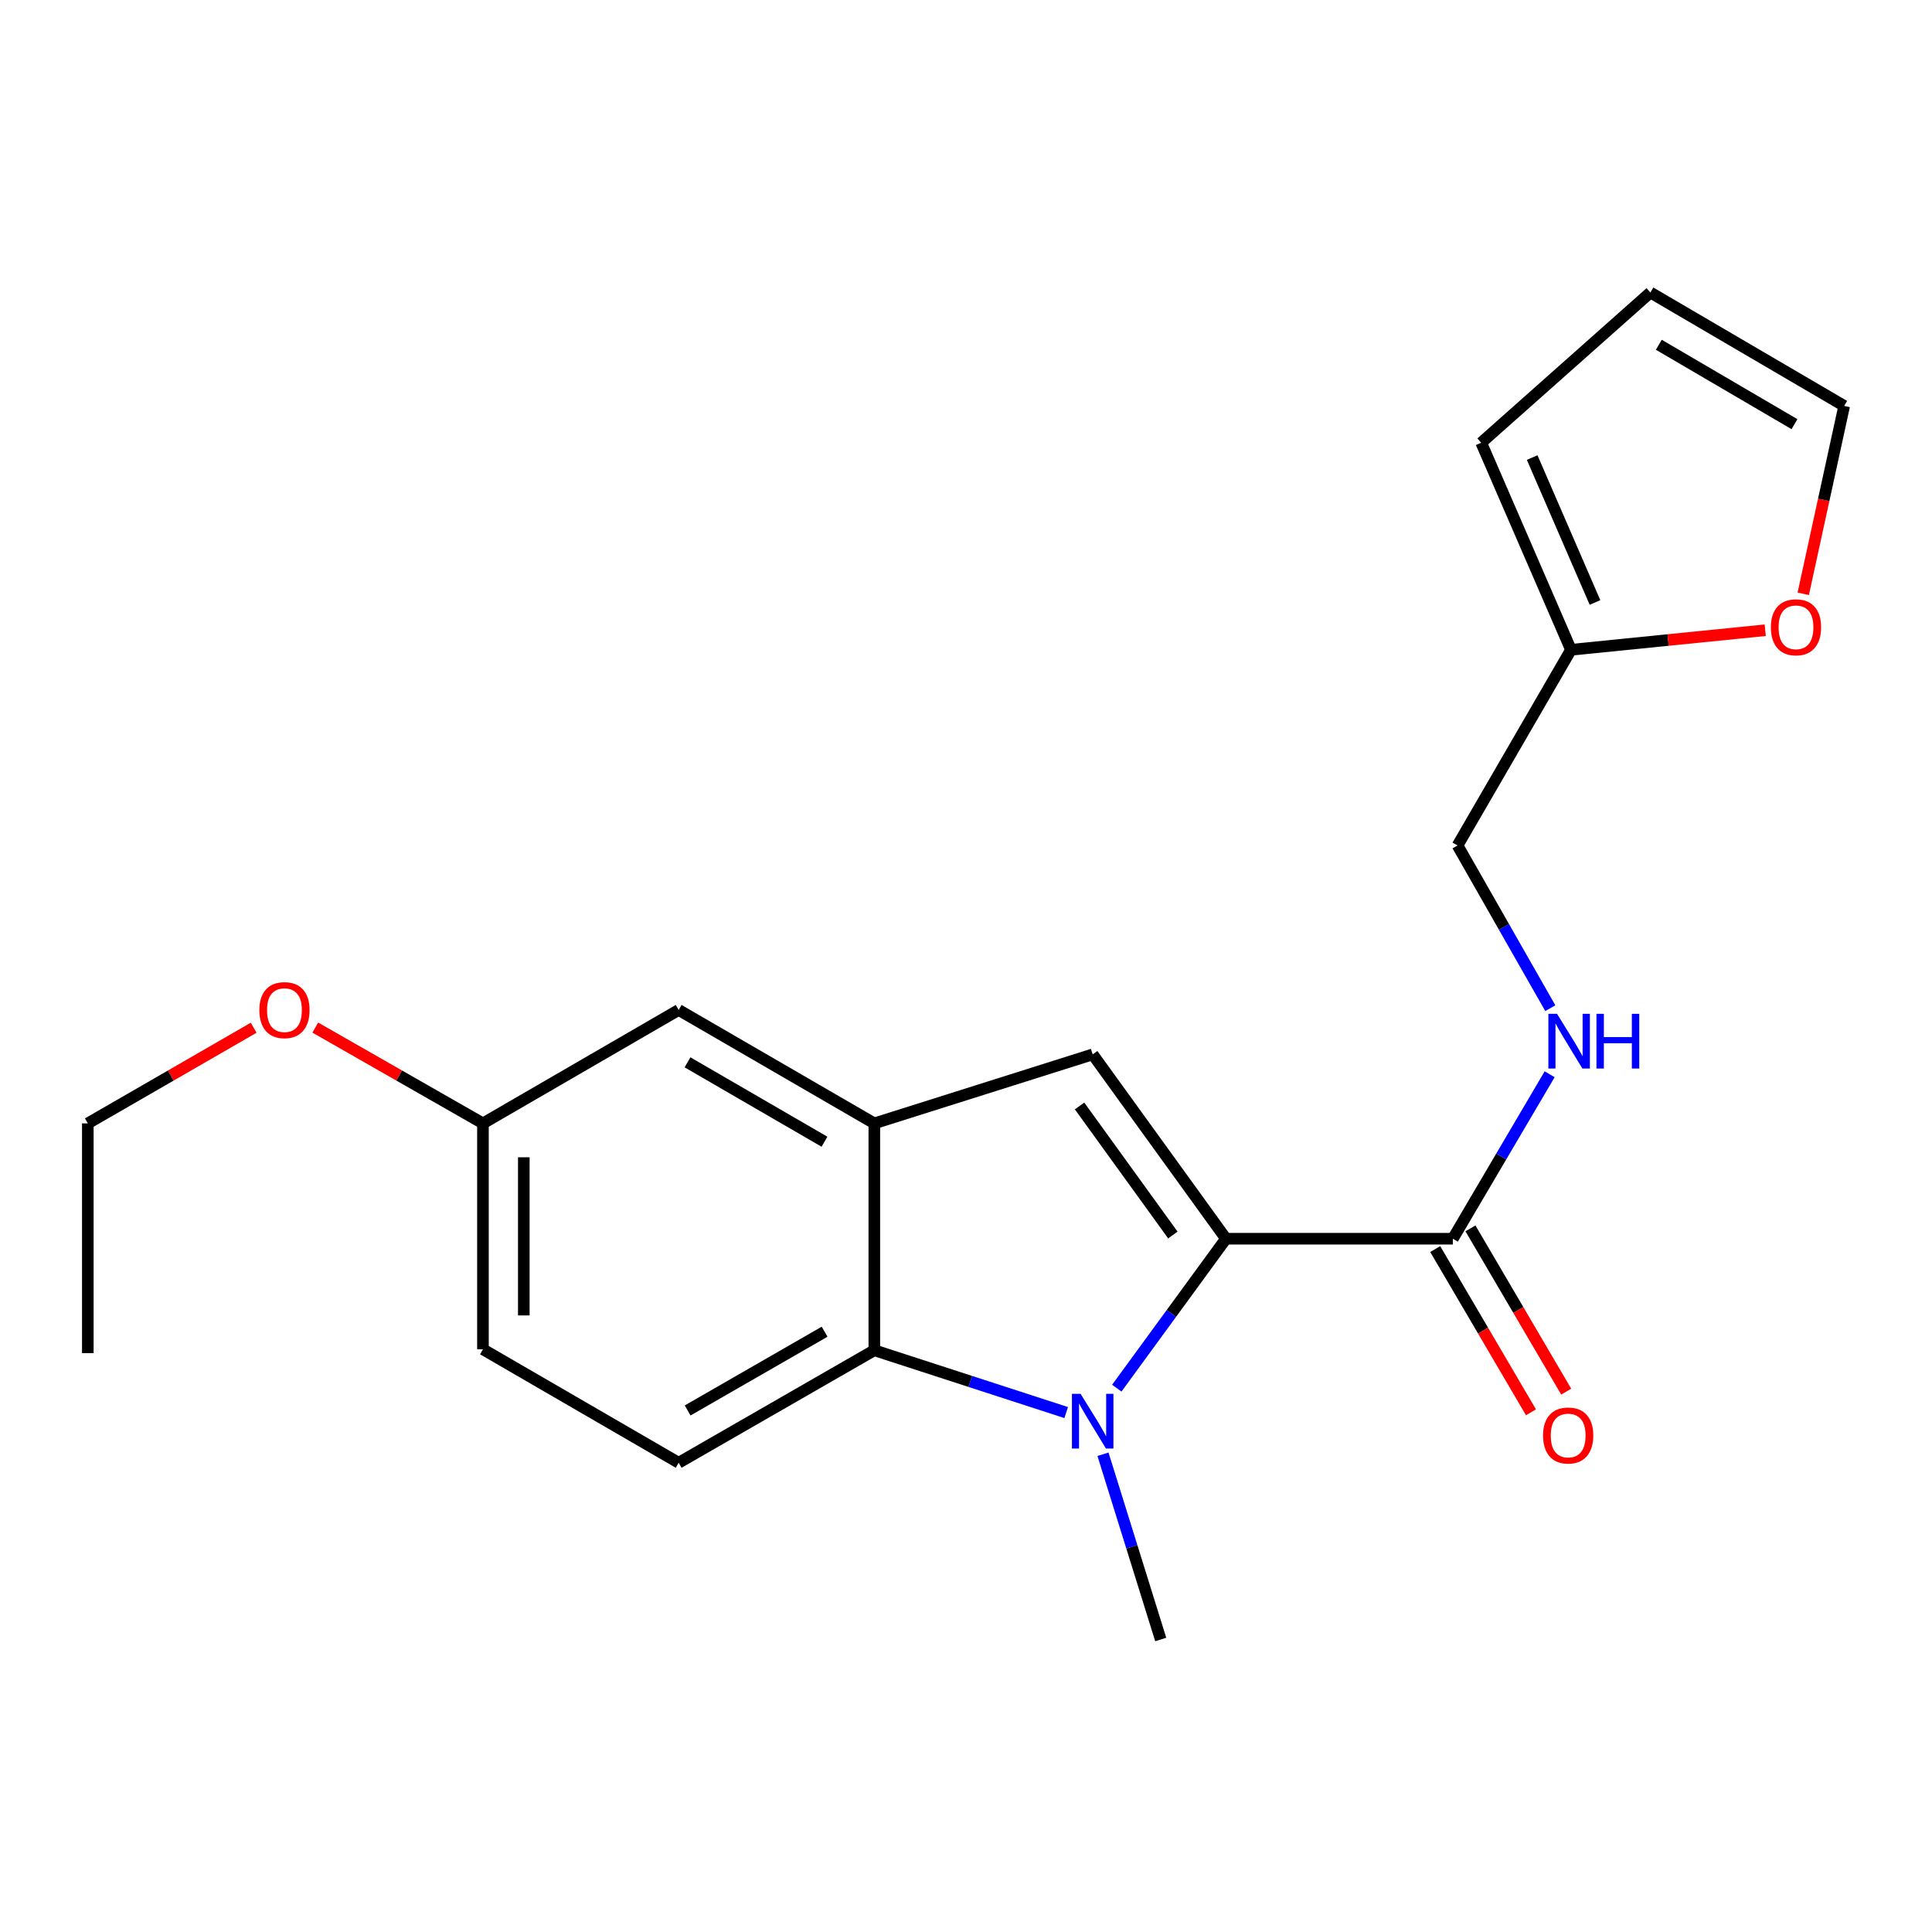 <?xml version='1.0' encoding='iso-8859-1'?>
<svg version='1.1' baseProfile='full'
              xmlns='http://www.w3.org/2000/svg'
                      xmlns:rdkit='http://www.rdkit.org/xml'
                      xmlns:xlink='http://www.w3.org/1999/xlink'
                  xml:space='preserve'
width='1000px' height='1000px' viewBox='0 0 1000 1000'>
<!-- END OF HEADER -->
<rect style='opacity:1.0;fill:#FFFFFF;stroke:none' width='1000' height='1000' x='0' y='0'> </rect>
<path class='bond-0' d='M 634.558,641.161 L 606.304,679.837' style='fill:none;fill-rule:evenodd;stroke:#000000;stroke-width:6px;stroke-linecap:butt;stroke-linejoin:miter;stroke-opacity:1' />
<path class='bond-0' d='M 606.304,679.837 L 578.05,718.513' style='fill:none;fill-rule:evenodd;stroke:#0000FF;stroke-width:6px;stroke-linecap:butt;stroke-linejoin:miter;stroke-opacity:1' />
<path class='bond-1' d='M 634.558,641.161 L 565.569,545.749' style='fill:none;fill-rule:evenodd;stroke:#000000;stroke-width:6px;stroke-linecap:butt;stroke-linejoin:miter;stroke-opacity:1' />
<path class='bond-1' d='M 607.072,639.24 L 558.781,572.452' style='fill:none;fill-rule:evenodd;stroke:#000000;stroke-width:6px;stroke-linecap:butt;stroke-linejoin:miter;stroke-opacity:1' />
<path class='bond-4' d='M 634.558,641.161 L 751.986,641.161' style='fill:none;fill-rule:evenodd;stroke:#000000;stroke-width:6px;stroke-linecap:butt;stroke-linejoin:miter;stroke-opacity:1' />
<path class='bond-2' d='M 551.859,731.144 L 502.203,715.019' style='fill:none;fill-rule:evenodd;stroke:#0000FF;stroke-width:6px;stroke-linecap:butt;stroke-linejoin:miter;stroke-opacity:1' />
<path class='bond-2' d='M 502.203,715.019 L 452.547,698.894' style='fill:none;fill-rule:evenodd;stroke:#000000;stroke-width:6px;stroke-linecap:butt;stroke-linejoin:miter;stroke-opacity:1' />
<path class='bond-15' d='M 570.905,752.716 L 585.849,800.662' style='fill:none;fill-rule:evenodd;stroke:#0000FF;stroke-width:6px;stroke-linecap:butt;stroke-linejoin:miter;stroke-opacity:1' />
<path class='bond-15' d='M 585.849,800.662 L 600.792,848.607' style='fill:none;fill-rule:evenodd;stroke:#000000;stroke-width:6px;stroke-linecap:butt;stroke-linejoin:miter;stroke-opacity:1' />
<path class='bond-3' d='M 565.569,545.749 L 452.547,581.465' style='fill:none;fill-rule:evenodd;stroke:#000000;stroke-width:6px;stroke-linecap:butt;stroke-linejoin:miter;stroke-opacity:1' />
<path class='bond-6' d='M 452.547,698.894 L 351.273,757.12' style='fill:none;fill-rule:evenodd;stroke:#000000;stroke-width:6px;stroke-linecap:butt;stroke-linejoin:miter;stroke-opacity:1' />
<path class='bond-6' d='M 426.815,689.294 L 355.924,730.053' style='fill:none;fill-rule:evenodd;stroke:#000000;stroke-width:6px;stroke-linecap:butt;stroke-linejoin:miter;stroke-opacity:1' />
<path class='bond-21' d='M 452.547,698.894 L 452.547,581.465' style='fill:none;fill-rule:evenodd;stroke:#000000;stroke-width:6px;stroke-linecap:butt;stroke-linejoin:miter;stroke-opacity:1' />
<path class='bond-9' d='M 452.547,581.465 L 351.273,522.757' style='fill:none;fill-rule:evenodd;stroke:#000000;stroke-width:6px;stroke-linecap:butt;stroke-linejoin:miter;stroke-opacity:1' />
<path class='bond-9' d='M 426.75,590.955 L 355.858,549.859' style='fill:none;fill-rule:evenodd;stroke:#000000;stroke-width:6px;stroke-linecap:butt;stroke-linejoin:miter;stroke-opacity:1' />
<path class='bond-5' d='M 751.986,641.161 L 777.04,598.599' style='fill:none;fill-rule:evenodd;stroke:#000000;stroke-width:6px;stroke-linecap:butt;stroke-linejoin:miter;stroke-opacity:1' />
<path class='bond-5' d='M 777.04,598.599 L 802.093,556.038' style='fill:none;fill-rule:evenodd;stroke:#0000FF;stroke-width:6px;stroke-linecap:butt;stroke-linejoin:miter;stroke-opacity:1' />
<path class='bond-10' d='M 742.866,646.511 L 767.648,688.759' style='fill:none;fill-rule:evenodd;stroke:#000000;stroke-width:6px;stroke-linecap:butt;stroke-linejoin:miter;stroke-opacity:1' />
<path class='bond-10' d='M 767.648,688.759 L 792.431,731.008' style='fill:none;fill-rule:evenodd;stroke:#FF0000;stroke-width:6px;stroke-linecap:butt;stroke-linejoin:miter;stroke-opacity:1' />
<path class='bond-10' d='M 761.107,635.811 L 785.889,678.059' style='fill:none;fill-rule:evenodd;stroke:#000000;stroke-width:6px;stroke-linecap:butt;stroke-linejoin:miter;stroke-opacity:1' />
<path class='bond-10' d='M 785.889,678.059 L 810.672,720.308' style='fill:none;fill-rule:evenodd;stroke:#FF0000;stroke-width:6px;stroke-linecap:butt;stroke-linejoin:miter;stroke-opacity:1' />
<path class='bond-14' d='M 802.441,521.837 L 778.435,479.726' style='fill:none;fill-rule:evenodd;stroke:#0000FF;stroke-width:6px;stroke-linecap:butt;stroke-linejoin:miter;stroke-opacity:1' />
<path class='bond-14' d='M 778.435,479.726 L 754.43,437.614' style='fill:none;fill-rule:evenodd;stroke:#000000;stroke-width:6px;stroke-linecap:butt;stroke-linejoin:miter;stroke-opacity:1' />
<path class='bond-17' d='M 351.273,757.12 L 249.976,698.4' style='fill:none;fill-rule:evenodd;stroke:#000000;stroke-width:6px;stroke-linecap:butt;stroke-linejoin:miter;stroke-opacity:1' />
<path class='bond-7' d='M 813.138,336.329 L 754.43,437.614' style='fill:none;fill-rule:evenodd;stroke:#000000;stroke-width:6px;stroke-linecap:butt;stroke-linejoin:miter;stroke-opacity:1' />
<path class='bond-8' d='M 813.138,336.329 L 863.407,331.268' style='fill:none;fill-rule:evenodd;stroke:#000000;stroke-width:6px;stroke-linecap:butt;stroke-linejoin:miter;stroke-opacity:1' />
<path class='bond-8' d='M 863.407,331.268 L 913.677,326.207' style='fill:none;fill-rule:evenodd;stroke:#FF0000;stroke-width:6px;stroke-linecap:butt;stroke-linejoin:miter;stroke-opacity:1' />
<path class='bond-11' d='M 813.138,336.329 L 766.672,229.169' style='fill:none;fill-rule:evenodd;stroke:#000000;stroke-width:6px;stroke-linecap:butt;stroke-linejoin:miter;stroke-opacity:1' />
<path class='bond-11' d='M 825.57,311.842 L 793.044,236.83' style='fill:none;fill-rule:evenodd;stroke:#000000;stroke-width:6px;stroke-linecap:butt;stroke-linejoin:miter;stroke-opacity:1' />
<path class='bond-12' d='M 933.361,307.354 L 943.953,258.727' style='fill:none;fill-rule:evenodd;stroke:#FF0000;stroke-width:6px;stroke-linecap:butt;stroke-linejoin:miter;stroke-opacity:1' />
<path class='bond-12' d='M 943.953,258.727 L 954.545,210.101' style='fill:none;fill-rule:evenodd;stroke:#000000;stroke-width:6px;stroke-linecap:butt;stroke-linejoin:miter;stroke-opacity:1' />
<path class='bond-16' d='M 351.273,522.757 L 249.976,581.465' style='fill:none;fill-rule:evenodd;stroke:#000000;stroke-width:6px;stroke-linecap:butt;stroke-linejoin:miter;stroke-opacity:1' />
<path class='bond-13' d='M 766.672,229.169 L 854.235,151.393' style='fill:none;fill-rule:evenodd;stroke:#000000;stroke-width:6px;stroke-linecap:butt;stroke-linejoin:miter;stroke-opacity:1' />
<path class='bond-23' d='M 954.545,210.101 L 854.235,151.393' style='fill:none;fill-rule:evenodd;stroke:#000000;stroke-width:6px;stroke-linecap:butt;stroke-linejoin:miter;stroke-opacity:1' />
<path class='bond-23' d='M 928.817,219.546 L 858.6,178.45' style='fill:none;fill-rule:evenodd;stroke:#000000;stroke-width:6px;stroke-linecap:butt;stroke-linejoin:miter;stroke-opacity:1' />
<path class='bond-18' d='M 249.976,581.465 L 206.584,556.671' style='fill:none;fill-rule:evenodd;stroke:#000000;stroke-width:6px;stroke-linecap:butt;stroke-linejoin:miter;stroke-opacity:1' />
<path class='bond-18' d='M 206.584,556.671 L 163.192,531.876' style='fill:none;fill-rule:evenodd;stroke:#FF0000;stroke-width:6px;stroke-linecap:butt;stroke-linejoin:miter;stroke-opacity:1' />
<path class='bond-22' d='M 249.976,581.465 L 249.976,698.4' style='fill:none;fill-rule:evenodd;stroke:#000000;stroke-width:6px;stroke-linecap:butt;stroke-linejoin:miter;stroke-opacity:1' />
<path class='bond-22' d='M 271.124,599.006 L 271.124,680.86' style='fill:none;fill-rule:evenodd;stroke:#000000;stroke-width:6px;stroke-linecap:butt;stroke-linejoin:miter;stroke-opacity:1' />
<path class='bond-19' d='M 131.296,531.95 L 88.375,556.708' style='fill:none;fill-rule:evenodd;stroke:#FF0000;stroke-width:6px;stroke-linecap:butt;stroke-linejoin:miter;stroke-opacity:1' />
<path class='bond-19' d='M 88.375,556.708 L 45.455,581.465' style='fill:none;fill-rule:evenodd;stroke:#000000;stroke-width:6px;stroke-linecap:butt;stroke-linejoin:miter;stroke-opacity:1' />
<path class='bond-20' d='M 45.455,581.465 L 45.455,700.374' style='fill:none;fill-rule:evenodd;stroke:#000000;stroke-width:6px;stroke-linecap:butt;stroke-linejoin:miter;stroke-opacity:1' />
<path  class='atom-1' d='M 559.309 721.437
L 568.589 736.437
Q 569.509 737.917, 570.989 740.597
Q 572.469 743.277, 572.549 743.437
L 572.549 721.437
L 576.309 721.437
L 576.309 749.757
L 572.429 749.757
L 562.469 733.357
Q 561.309 731.437, 560.069 729.237
Q 558.869 727.037, 558.509 726.357
L 558.509 749.757
L 554.829 749.757
L 554.829 721.437
L 559.309 721.437
' fill='#0000FF'/>
<path  class='atom-6' d='M 805.915 524.752
L 815.195 539.752
Q 816.115 541.232, 817.595 543.912
Q 819.075 546.592, 819.155 546.752
L 819.155 524.752
L 822.915 524.752
L 822.915 553.072
L 819.035 553.072
L 809.075 536.672
Q 807.915 534.752, 806.675 532.552
Q 805.475 530.352, 805.115 529.672
L 805.115 553.072
L 801.435 553.072
L 801.435 524.752
L 805.915 524.752
' fill='#0000FF'/>
<path  class='atom-6' d='M 826.315 524.752
L 830.155 524.752
L 830.155 536.792
L 844.635 536.792
L 844.635 524.752
L 848.475 524.752
L 848.475 553.072
L 844.635 553.072
L 844.635 539.992
L 830.155 539.992
L 830.155 553.072
L 826.315 553.072
L 826.315 524.752
' fill='#0000FF'/>
<path  class='atom-9' d='M 916.603 324.684
Q 916.603 317.884, 919.963 314.084
Q 923.323 310.284, 929.603 310.284
Q 935.883 310.284, 939.243 314.084
Q 942.603 317.884, 942.603 324.684
Q 942.603 331.564, 939.203 335.484
Q 935.803 339.364, 929.603 339.364
Q 923.363 339.364, 919.963 335.484
Q 916.603 331.604, 916.603 324.684
M 929.603 336.164
Q 933.923 336.164, 936.243 333.284
Q 938.603 330.364, 938.603 324.684
Q 938.603 319.124, 936.243 316.324
Q 933.923 313.484, 929.603 313.484
Q 925.283 313.484, 922.923 316.284
Q 920.603 319.084, 920.603 324.684
Q 920.603 330.404, 922.923 333.284
Q 925.283 336.164, 929.603 336.164
' fill='#FF0000'/>
<path  class='atom-11' d='M 798.681 743.008
Q 798.681 736.208, 802.041 732.408
Q 805.401 728.608, 811.681 728.608
Q 817.961 728.608, 821.321 732.408
Q 824.681 736.208, 824.681 743.008
Q 824.681 749.888, 821.281 753.808
Q 817.881 757.688, 811.681 757.688
Q 805.441 757.688, 802.041 753.808
Q 798.681 749.928, 798.681 743.008
M 811.681 754.488
Q 816.001 754.488, 818.321 751.608
Q 820.681 748.688, 820.681 743.008
Q 820.681 737.448, 818.321 734.648
Q 816.001 731.808, 811.681 731.808
Q 807.361 731.808, 805.001 734.608
Q 802.681 737.408, 802.681 743.008
Q 802.681 748.728, 805.001 751.608
Q 807.361 754.488, 811.681 754.488
' fill='#FF0000'/>
<path  class='atom-19' d='M 134.234 522.837
Q 134.234 516.037, 137.594 512.237
Q 140.954 508.437, 147.234 508.437
Q 153.514 508.437, 156.874 512.237
Q 160.234 516.037, 160.234 522.837
Q 160.234 529.717, 156.834 533.637
Q 153.434 537.517, 147.234 537.517
Q 140.994 537.517, 137.594 533.637
Q 134.234 529.757, 134.234 522.837
M 147.234 534.317
Q 151.554 534.317, 153.874 531.437
Q 156.234 528.517, 156.234 522.837
Q 156.234 517.277, 153.874 514.477
Q 151.554 511.637, 147.234 511.637
Q 142.914 511.637, 140.554 514.437
Q 138.234 517.237, 138.234 522.837
Q 138.234 528.557, 140.554 531.437
Q 142.914 534.317, 147.234 534.317
' fill='#FF0000'/>
</svg>
